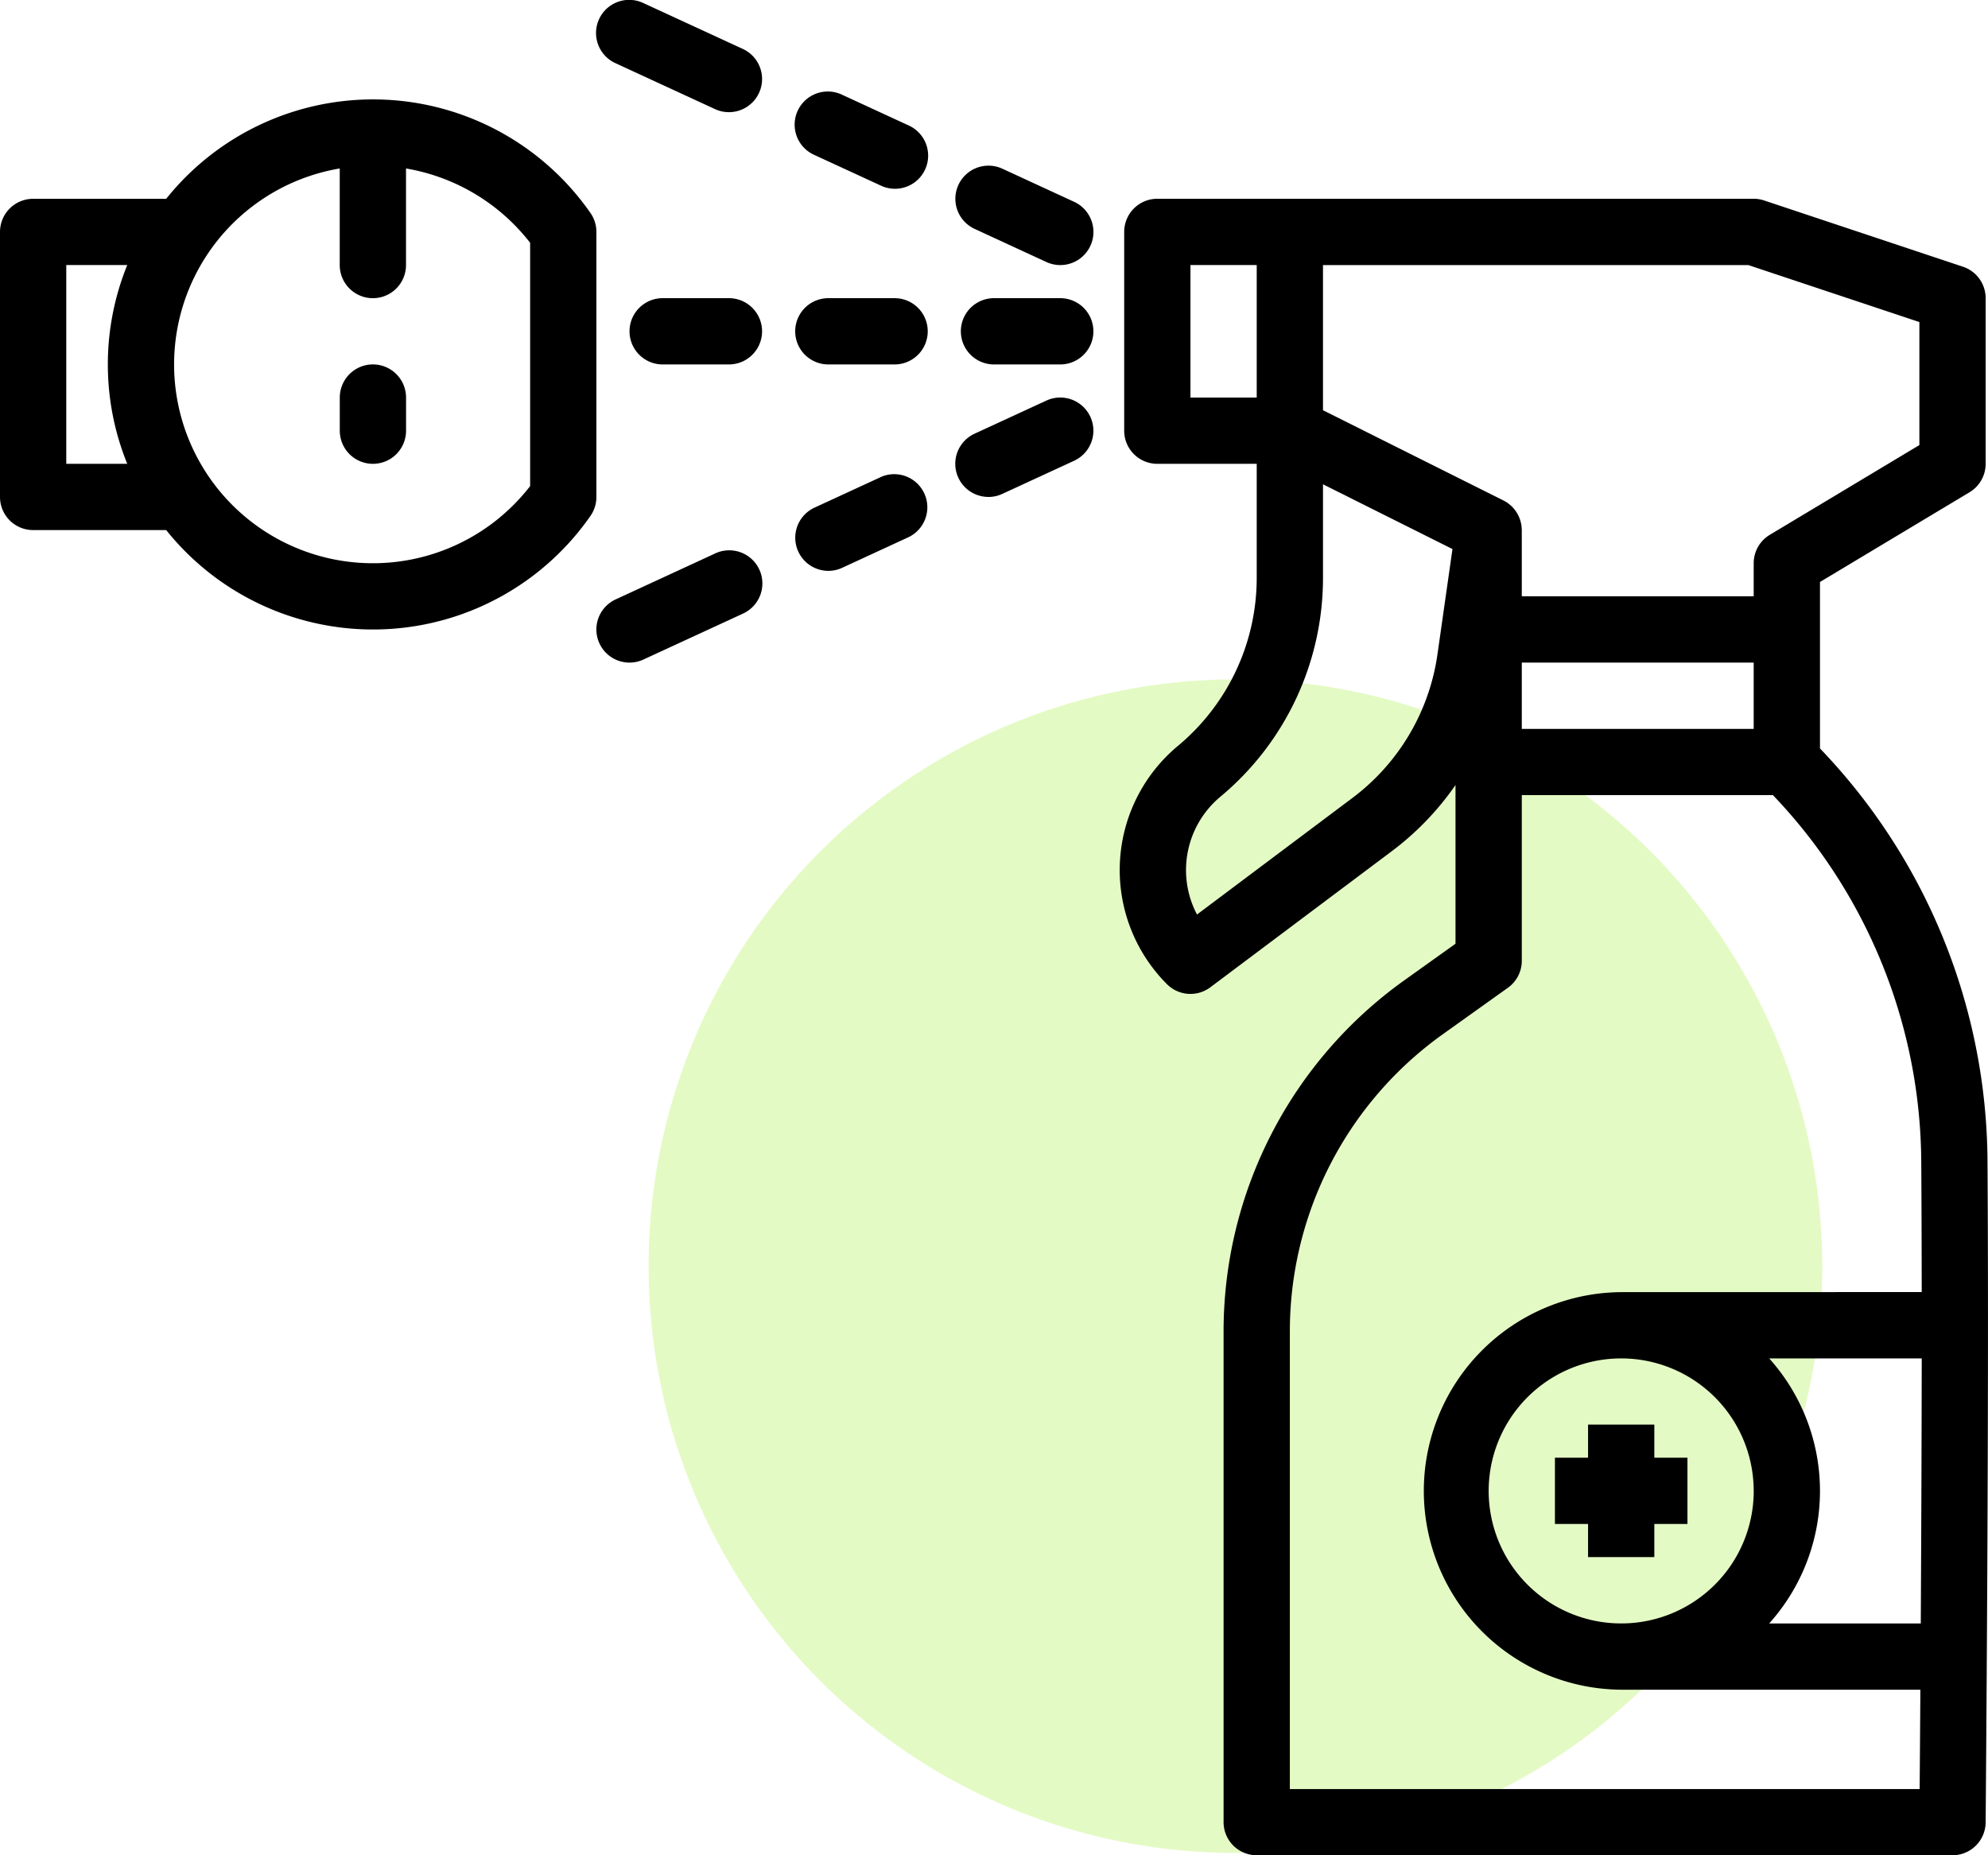 <?xml version="1.0" encoding="UTF-8"?> <svg xmlns="http://www.w3.org/2000/svg" width="193.102" height="180.23" viewBox="0 0 193.102 180.23"><g id="Group_1977" data-name="Group 1977" transform="translate(-702 -1719)"><circle id="Ellipse_857" data-name="Ellipse 857" cx="57" cy="57" r="57" transform="translate(765 1785)" fill="#a4ed39" opacity="0.3"></circle><g id="Group_1831" data-name="Group 1831" transform="translate(216 -615)"><path id="Path_996" data-name="Path 996" d="M130.726,116.832v3.218h-3.218v6.437h3.218v3.218h6.437v-3.218h3.218V120.05h-3.218v-3.218Z" transform="translate(509.528 2355.558)"></path><path id="Path_984" data-name="Path 984" d="M3.218,49.99H16.092l.051,0a25.728,25.728,0,0,0,41.21-1.374,3.219,3.219,0,0,0,.578-1.841V21.025a3.213,3.213,0,0,0-.578-1.84,25.73,25.73,0,0,0-41.21-1.376l-.051,0H3.218A3.219,3.219,0,0,0,0,21.025V46.773A3.217,3.217,0,0,0,3.218,49.99M33,14.862v9.383a3.218,3.218,0,0,0,6.437,0V14.862A19.35,19.35,0,0,1,51.494,22.08V45.717A19.31,19.31,0,1,1,33,14.862M6.437,24.244h5.923a25.667,25.667,0,0,0,0,19.31H6.437Z" transform="translate(486 2335.504)"></path><path id="Path_985" data-name="Path 985" d="M31.08,39.543A3.218,3.218,0,0,0,34.3,36.325v-3.22a3.218,3.218,0,0,0-6.437,0v3.22a3.219,3.219,0,0,0,3.218,3.218" transform="translate(491.142 2339.515)"></path><path id="Path_995" data-name="Path 995" d="M175.931,174.031c0-.393.348-39.633.18-64.153A58.364,58.364,0,0,0,159.839,69.7V53.528l14.529-8.717a3.219,3.219,0,0,0,1.562-2.761V25.958a3.218,3.218,0,0,0-2.2-3.054l-19.31-6.436A3.2,3.2,0,0,0,153.4,16.3H95.472a3.219,3.219,0,0,0-3.218,3.218V38.833a3.218,3.218,0,0,0,3.218,3.217h9.655V53.1a21.24,21.24,0,0,1-7.663,16.359,15.689,15.689,0,0,0-2.009,22.095c.3.365.624.714.959,1.049a3.218,3.218,0,0,0,4.206.3l17.623-13.218a27.792,27.792,0,0,0,6.193-6.433v15.42l-5.008,3.577a41.92,41.92,0,0,0-17.52,34.044V174a3.219,3.219,0,0,0,3.218,3.22h67.586a3.219,3.219,0,0,0,3.218-3.191M98.69,22.741h6.437V35.613H98.69Zm24,37.766a21.155,21.155,0,0,1-8.3,14.026l-15.064,11.3A9.275,9.275,0,0,1,101.585,74.4a27.659,27.659,0,0,0,9.98-21.3V44.039l12.576,6.29ZM111.564,36.843v-14.1H152.88l16.614,5.536V40.228l-14.529,8.718A3.217,3.217,0,0,0,153.4,51.7v3.22H130.874V48.487a.115.115,0,0,0,0-.028c0-.057-.008-.113-.012-.168a2.99,2.99,0,0,0-.03-.31c-.009-.062-.026-.122-.04-.184-.02-.094-.043-.187-.071-.277-.019-.062-.043-.122-.066-.182a2.725,2.725,0,0,0-.11-.256c-.028-.059-.059-.116-.091-.173-.045-.081-.095-.159-.147-.235-.037-.054-.073-.108-.114-.159-.058-.075-.121-.146-.186-.216-.043-.046-.084-.094-.129-.136-.077-.071-.156-.139-.239-.2-.044-.033-.083-.07-.128-.1a3.131,3.131,0,0,0-.415-.25ZM153.4,67.8H130.874V61.36H153.4Zm16.227,86.9H154.906a19.264,19.264,0,0,0,0-25.746h14.816c-.011,8.924-.05,18.058-.092,25.746m-29.1-32.184a19.311,19.311,0,0,0,0,38.621H169.59c-.026,4.055-.051,7.4-.07,9.654H108.345V126.291a35.473,35.473,0,0,1,14.826-28.805l6.356-4.539a3.22,3.22,0,0,0,1.348-2.619V74.233h24.392a51.977,51.977,0,0,1,14.409,35.69c.027,3.894.04,8.161.045,12.586Zm12.873,19.31a12.873,12.873,0,1,1-12.873-12.872A12.873,12.873,0,0,1,153.4,141.819" transform="translate(502.943 2337.008)"></path><path id="Path_992" data-name="Path 992" d="M80.211,19.727l6.973,3.22a3.219,3.219,0,0,0,2.7-5.846l-6.973-3.218a3.218,3.218,0,1,0-2.7,5.844" transform="translate(500.456 2336.507)"></path><path id="Path_986" data-name="Path 986" d="M73.523,16.639A3.218,3.218,0,1,0,76.3,10.831l-.081-.037-6.436-2.97a3.218,3.218,0,1,0-2.8,5.8c.033.017.068.031.1.046Z" transform="translate(498.024 2335.385)"></path><path id="Path_987" data-name="Path 987" d="M63.129,4.753,53.474.3a3.219,3.219,0,1,0-2.7,5.844L60.43,10.6a3.219,3.219,0,0,0,2.7-5.846" transform="translate(495.024 2334)"></path><path id="Path_993" data-name="Path 993" d="M88.448,24.454H82.011a3.218,3.218,0,1,0,0,6.437h6.437a3.218,3.218,0,1,0,0-6.437" transform="translate(500.539 2338.512)"></path><path id="Path_994" data-name="Path 994" d="M81.561,42.26a3.207,3.207,0,0,0,1.347-.3l6.973-3.218a3.218,3.218,0,1,0-2.7-5.843l-6.973,3.217a3.218,3.218,0,0,0,1.35,6.142" transform="translate(500.456 2340.016)"></path><path id="Path_988" data-name="Path 988" d="M68.429,48.286a3.2,3.2,0,0,0,1.347-.3l6.437-2.971A3.218,3.218,0,0,0,73.6,39.136l-.079.038-6.437,2.97a3.219,3.219,0,0,0,1.35,6.142Z" transform="translate(498.033 2341.17)"></path><path id="Path_989" data-name="Path 989" d="M49.2,54.169a3.218,3.218,0,0,0,4.27,1.573l9.656-4.456a3.219,3.219,0,1,0-2.7-5.844L50.775,49.9A3.217,3.217,0,0,0,49.2,54.169Z" transform="translate(495.024 2342.33)"></path><path id="Path_990" data-name="Path 990" d="M68.426,30.891h6.437a3.218,3.218,0,1,0,0-6.437H68.426a3.218,3.218,0,1,0,0,6.437" transform="translate(498.033 2338.512)"></path><path id="Path_991" data-name="Path 991" d="M61.278,24.454H54.841a3.218,3.218,0,1,0,0,6.437h6.437a3.218,3.218,0,1,0,0-6.437" transform="translate(495.526 2338.512)"></path><rect id="Rectangle_2362" data-name="Rectangle 2362" width="193.102" height="180.229" transform="translate(486 2334)" fill="none"></rect></g></g></svg> 